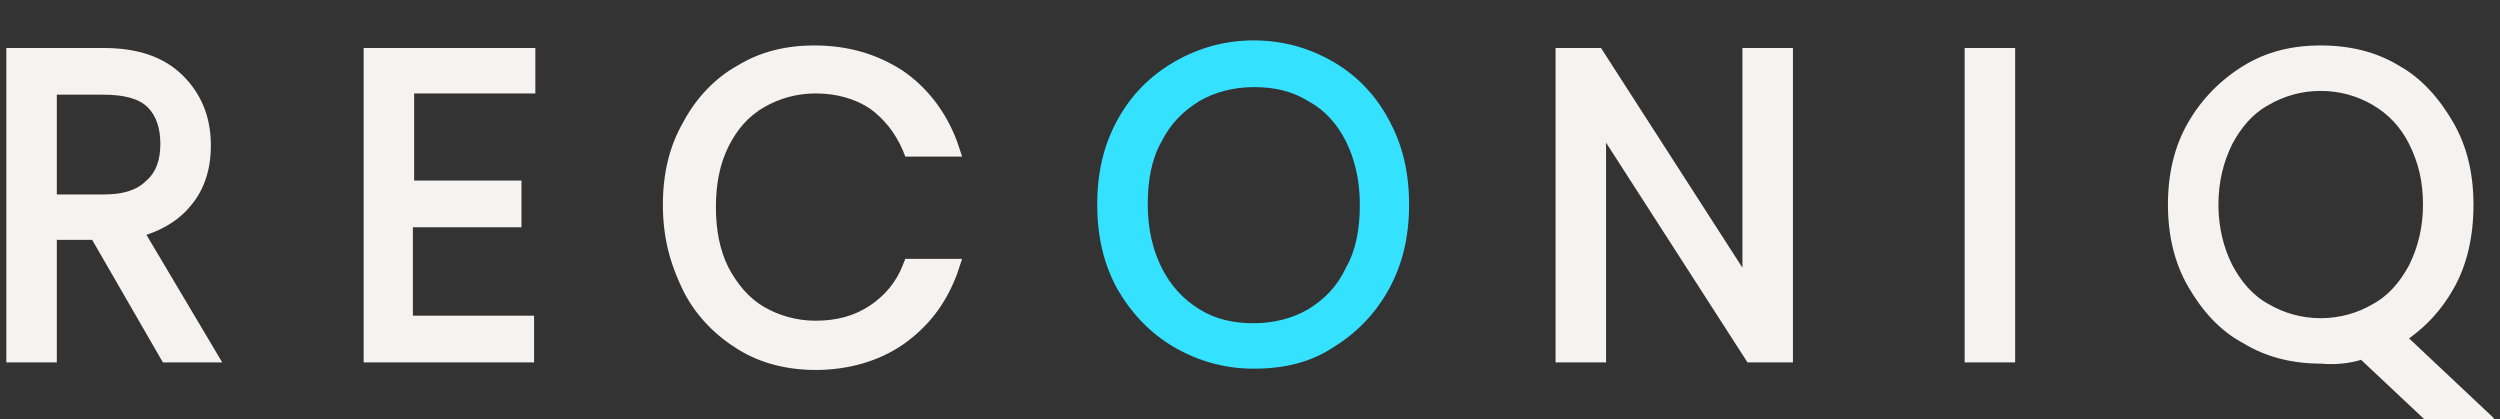 <?xml version="1.0" encoding="utf-8"?>
<!-- Generator: Adobe Illustrator 27.8.0, SVG Export Plug-In . SVG Version: 6.00 Build 0)  -->
<svg version="1.1" id="Ebene_1" xmlns="http://www.w3.org/2000/svg" xmlns:xlink="http://www.w3.org/1999/xlink" x="0px" y="0px"
	 viewBox="0 0 198 33.2" style="enable-background:new 0 0 198 33.2;" xml:space="preserve">
<rect x="0" y="0" width="198" height="33.2" fill="#333333" stroke="none"/>
<style type="text/css">
	.st0{clip-path:url(#SVGID_00000070102913623169816060000016582205033127381175_);}
	.st1{fill-rule:evenodd;clip-rule:evenodd;fill:#F5F2EF;}
	.st2{fill-rule:evenodd;clip-rule:evenodd;fill:#34E2FF;}
</style>
<g>
	<defs>
		<rect id="SVGID_1_" x="0.5" y="3.2" width="197" height="30"/>
	</defs>
	<clipPath id="SVGID_00000078737567223323933550000006772532355226043533_">
		<use xlink:href="#SVGID_1_"  style="overflow:visible;"/>
	</clipPath>
	<g style="clip-path:url(#SVGID_00000078737567223323933550000006772532355226043533_);">
		<path class="st1" d="M52.5,16.2c0-2.4,0.5-4.6,1.6-6.5c1-1.9,2.5-3.5,4.3-4.5c1.8-1.1,3.8-1.6,6.1-1.6c2.7,0,5,0.7,7,2
			c1.9,1.3,3.4,3.2,4.3,5.6l0.4,1.2h-4.5l-0.2-0.5c-0.6-1.4-1.5-2.5-2.6-3.3c-1.2-0.8-2.7-1.2-4.3-1.2c-1.5,0-2.9,0.4-4.1,1.1
			c-1.2,0.7-2.1,1.7-2.8,3.1c-0.7,1.4-1,3-1,4.8c0,1.8,0.3,3.4,1,4.8c0.7,1.3,1.6,2.4,2.8,3.1c1.2,0.7,2.6,1.1,4.1,1.1
			c1.7,0,3.1-0.4,4.3-1.2c1.2-0.8,2.1-1.9,2.6-3.2l0.2-0.5h4.5l-0.4,1.2c-0.9,2.4-2.3,4.2-4.3,5.6c-1.9,1.3-4.3,2-6.9,2
			c-2.2,0-4.3-0.5-6.1-1.6c-1.8-1.1-3.3-2.6-4.3-4.5C53,20.8,52.5,18.7,52.5,16.2z M32.8,14.3V7.4h9.6V3.8H28.8v24.9h13.5V25h-9.6
			v-7h8.6v-3.7H32.8L32.8,14.3z M8.2,15.4H4.5V7.5h3.7c1.6,0,2.8,0.3,3.5,1c0.7,0.7,1,1.7,1,2.9c0,1.2-0.3,2.2-1.1,2.9
			C10.8,15.1,9.7,15.4,8.2,15.4L8.2,15.4z M4.5,19h2.8l5.6,9.7h4.7l-6-10.1c1.5-0.5,2.7-1.3,3.5-2.3c1.1-1.3,1.6-2.9,1.6-4.8
			c0-2.3-0.8-4.1-2.2-5.5C13,4.5,10.9,3.8,8.2,3.8H0.5v24.9h4C4.5,28.7,4.5,19,4.5,19z M127.2,11.3l11.2,17.4h3.6V3.8h-4v17.4
			L126.8,3.8h-3.6v24.9h4L127.2,11.3L127.2,11.3z M159.6,3.8h-4v24.9h4C159.6,28.7,159.6,3.8,159.6,3.8z M176.8,21
			c-0.7-1.4-1.1-3-1.1-4.8c0-1.8,0.4-3.4,1.1-4.8c0.7-1.3,1.6-2.4,2.9-3.1c1.2-0.7,2.6-1.1,4.1-1.1s2.9,0.4,4.1,1.1
			c1.2,0.7,2.2,1.7,2.9,3.1c0.7,1.4,1.1,2.9,1.1,4.8c0,1.8-0.4,3.4-1.1,4.8c-0.7,1.3-1.6,2.4-2.9,3.1c-1.2,0.7-2.6,1.1-4.1,1.1
			s-2.9-0.4-4.1-1.1C178.4,23.4,177.5,22.3,176.8,21z M187,28.5l5,4.7v0h5.6l-6.8-6.4c1.4-1,2.6-2.3,3.5-3.9
			c1.1-1.9,1.6-4.2,1.6-6.7c0-2.4-0.5-4.6-1.6-6.5c-1.1-1.9-2.5-3.5-4.3-4.5c-1.8-1.1-3.9-1.6-6.2-1.6s-4.3,0.5-6.1,1.6
			c-1.8,1.1-3.3,2.6-4.4,4.5c-1.1,1.9-1.6,4.1-1.6,6.5c0,2.4,0.5,4.6,1.6,6.5c1.1,1.9,2.5,3.5,4.4,4.5c1.8,1.1,3.9,1.6,6.1,1.6
			C184.9,28.9,186,28.8,187,28.5L187,28.5z"/>
		<path class="st2" d="M99.3,25.6c1.6,0,3.1-0.4,4.3-1.1c1.3-0.8,2.3-1.8,3-3.3c0.8-1.4,1.1-3.1,1.1-5c0-1.9-0.4-3.6-1.1-5
			c-0.7-1.4-1.7-2.5-3-3.2c-1.3-0.8-2.7-1.1-4.3-1.1c-1.6,0-3.1,0.4-4.3,1.1c-1.3,0.8-2.3,1.8-3,3.2c-0.8,1.4-1.1,3.1-1.1,5
			c0,1.9,0.4,3.6,1.1,5c0.7,1.4,1.7,2.5,3,3.3C96.3,25.3,97.7,25.6,99.3,25.6z M99.3,29.2c-2.3,0-4.4-0.6-6.3-1.7
			c-1.9-1.1-3.4-2.7-4.5-4.6c-1.1-2-1.6-4.2-1.6-6.7c0-2.5,0.5-4.7,1.6-6.7c1.1-2,2.6-3.5,4.5-4.6c1.9-1.1,4-1.7,6.3-1.7
			s4.4,0.6,6.3,1.7c1.9,1.1,3.4,2.7,4.4,4.6c1.1,2,1.6,4.2,1.6,6.7s-0.5,4.7-1.6,6.7c-1.1,2-2.6,3.5-4.4,4.6
			C103.8,28.7,101.7,29.2,99.3,29.2z"/>
	</g>
</g>
</svg>
